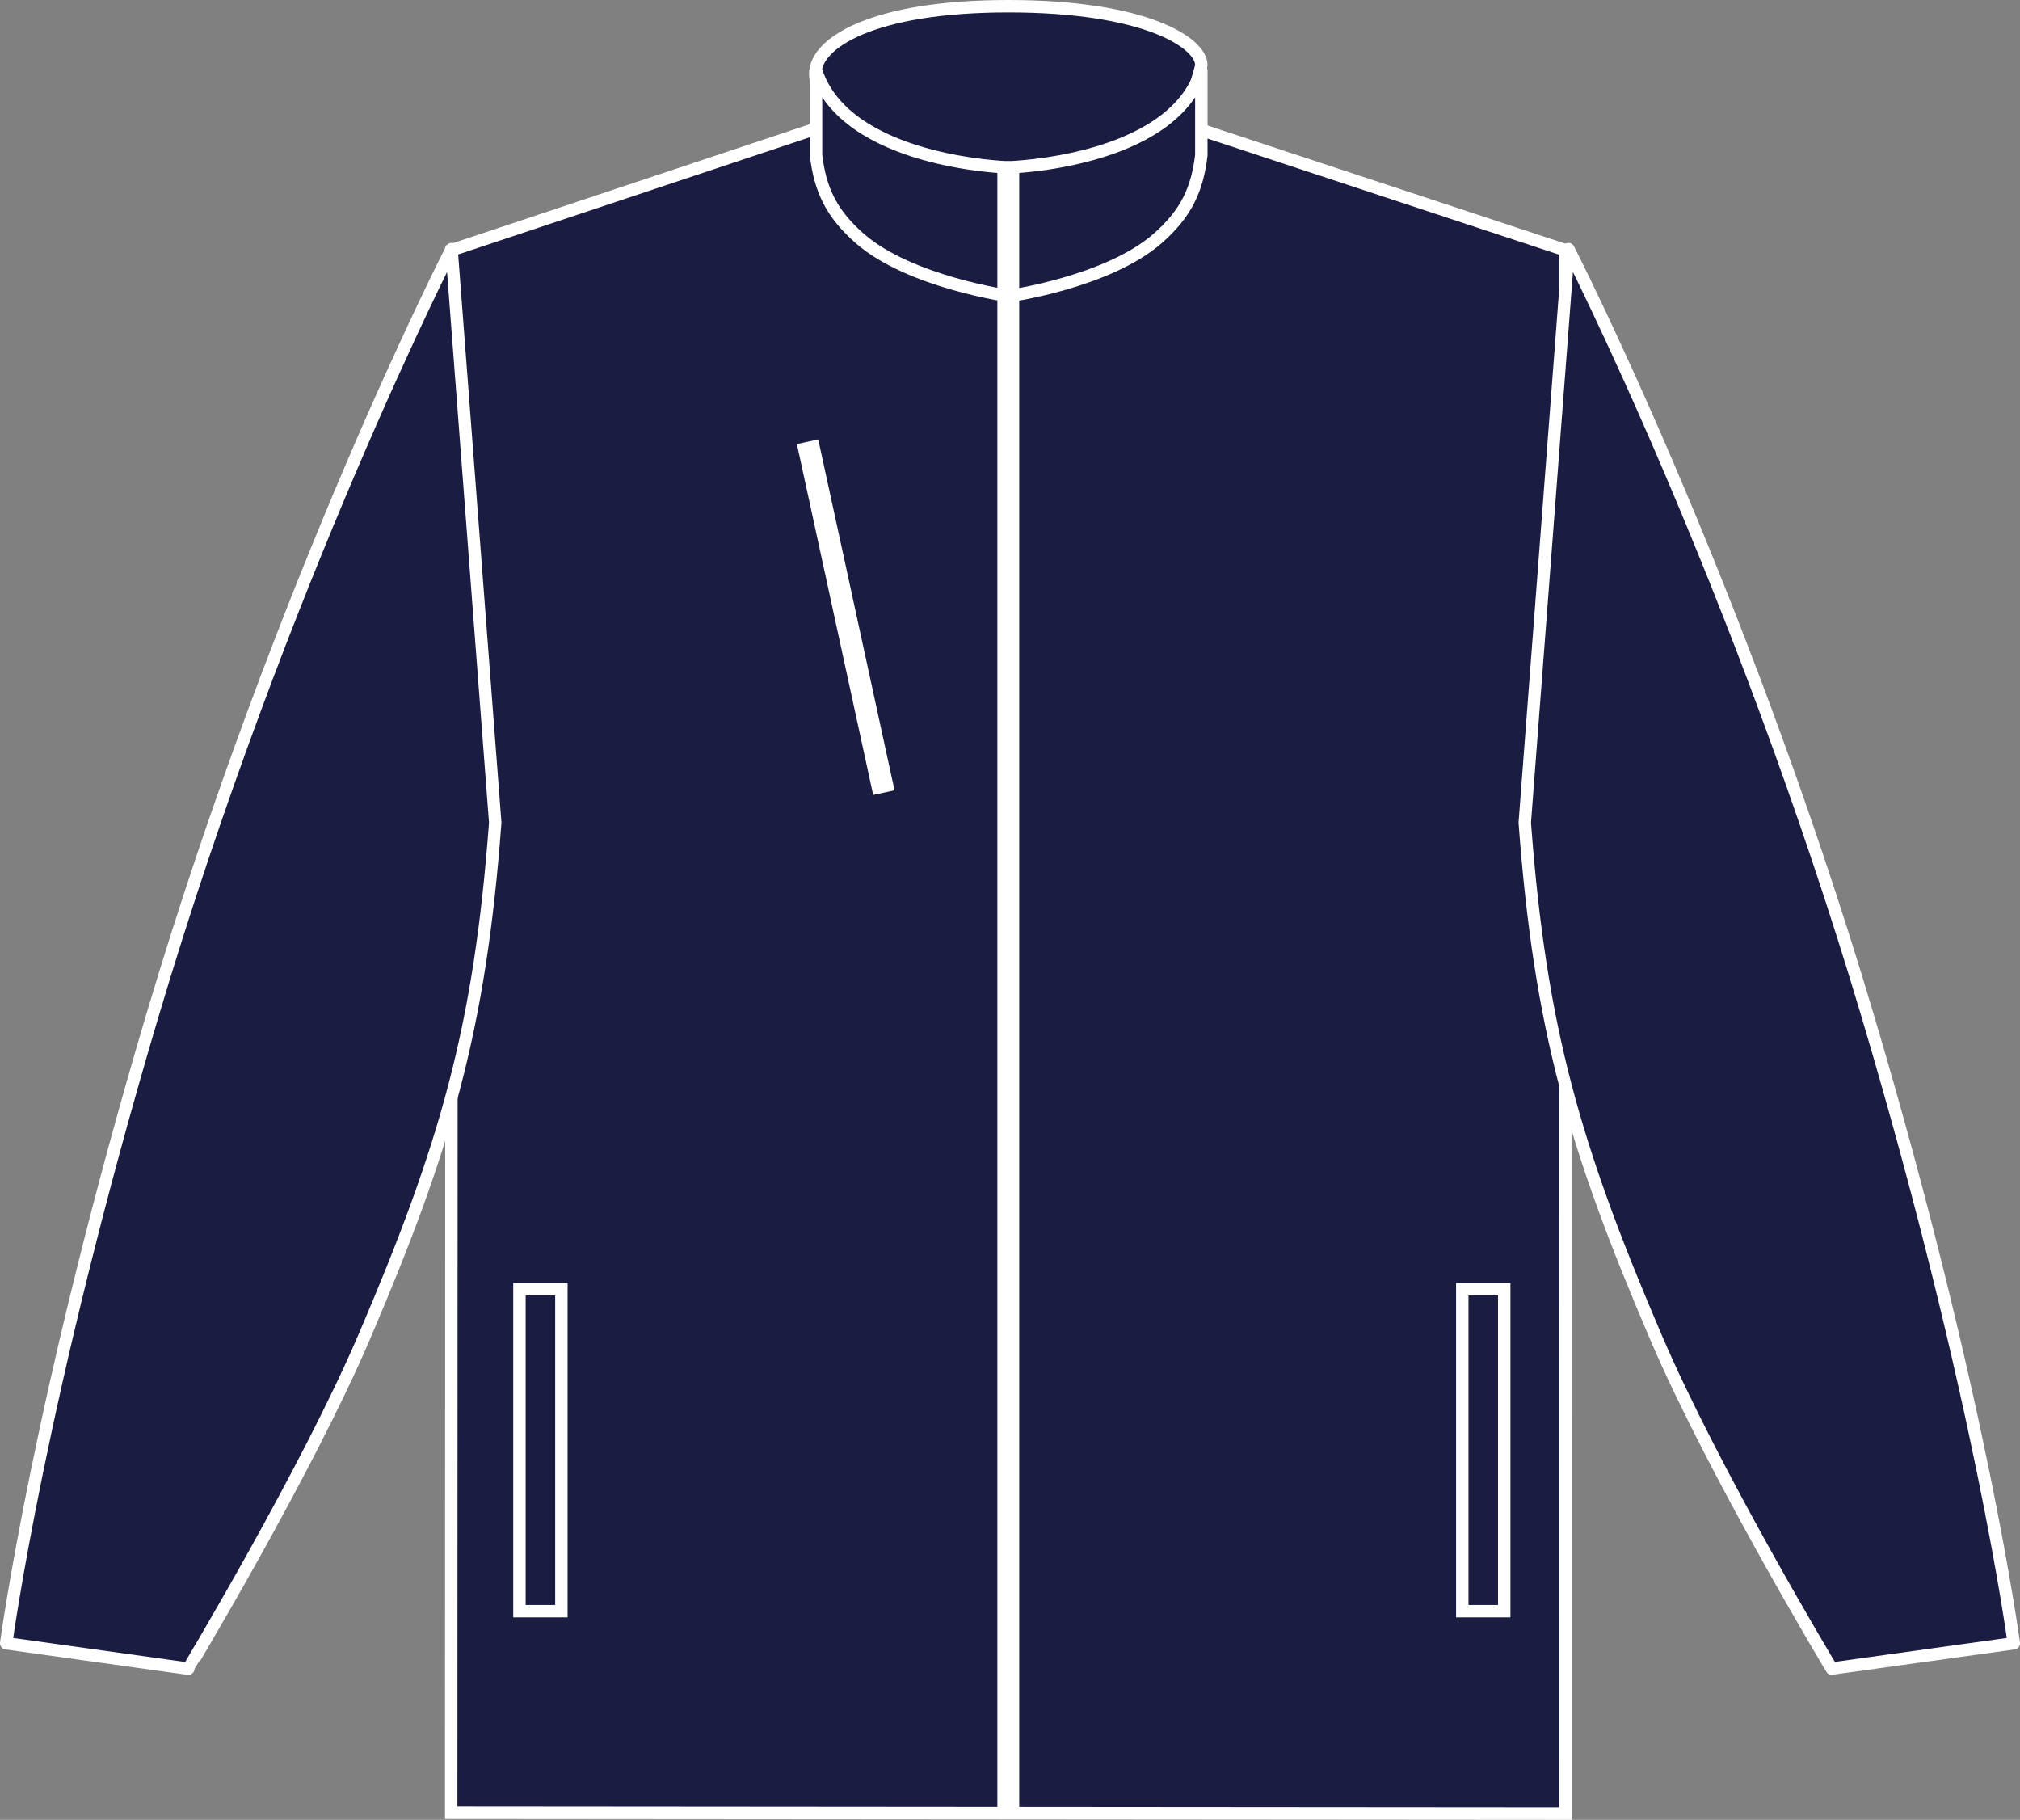 <?xml version="1.0" encoding="iso-8859-1"?>
<!-- Generator: Adobe Illustrator 23.1.1, SVG Export Plug-In . SVG Version: 6.00 Build 0)  -->
<svg version="1.1" id="navy-navy" xmlns="http://www.w3.org/2000/svg" xmlns:xlink="http://www.w3.org/1999/xlink" x="0px" y="0px"
	 viewBox="0 0 23.115 20.82" style="enable-background:new 0 0 23.115 20.82;" xml:space="preserve">
<rect x="0" y="0" width="23.115" height="20.82" fill="#808080" stroke="none"/>
<g>
	<g>
		<path style="fill:#1A1D41;stroke:#FFFFFF;stroke-width:0.142;stroke-miterlimit:3.864;" d="M5.169,2.861L9.28,1.491
			c0,0,1.32-0.091,2.168-0.094c0.902-0.002,2.311,0.094,2.311,0.094l4.152,1.371l0.002,17.887l-12.75-0.01L5.169,2.861L5.169,2.861z
			"/>
		<path style="fill:#1A1D41;stroke:#FFFFFF;stroke-width:0.142;stroke-miterlimit:3.864;" d="M13.747,0.745
			c0-0.253-0.633-0.674-2.207-0.674S9.329,0.5,9.329,0.843c0,0.174,0.269,1.323,0.269,1.323l1.889,1.165l1.818-1.136
			C13.305,2.195,13.747,0.799,13.747,0.745z"/>
		<path style="fill:#1A1D41;stroke:#FFFFFF;stroke-width:0.142;stroke-linejoin:round;stroke-miterlimit:3;" d="M9.838,2.728
			C9.51,2.44,9.385,2.167,9.338,1.776c0,0,0-0.476,0-0.969c0.341,1.057,2.199,1.108,2.199,1.108l0.008,1.472
			C11.546,3.387,10.409,3.228,9.838,2.728z"/>
		<path style="fill:#1A1D41;stroke:#FFFFFF;stroke-width:0.142;stroke-linejoin:round;stroke-miterlimit:3;" d="M13.247,2.728
			c0.329-0.288,0.453-0.562,0.5-0.952c0,0,0-0.476,0-0.969c-0.341,1.057-2.209,1.108-2.209,1.108l0.008,1.472
			C11.546,3.387,12.676,3.228,13.247,2.728z"/>
		
			<line style="fill:none;stroke:#FFFFFF;stroke-width:0.25;stroke-miterlimit:3.864;" x1="11.538" y1="1.915" x2="11.538" y2="20.749"/>
		
			<path style="fill:#1A1D41;stroke:#FFFFFF;stroke-width:0.142;stroke-linecap:round;stroke-linejoin:round;stroke-miterlimit:3.864;" d="
			M4.167,15.297c0.932-2.178,1.324-3.523,1.5-5.885l-0.5-6.562c0,0-1.943,3.792-3.425,8.775c-1.296,4.357-1.671,7.175-1.671,7.175
			l2.084,0.291C2.155,19.09,3.499,16.856,4.167,15.297z"/>
		
			<path style="fill:#1A1D41;stroke:#FFFFFF;stroke-width:0.142;stroke-linecap:round;stroke-linejoin:round;stroke-miterlimit:3.864;" d="
			M18.948,15.297c-0.932-2.178-1.324-3.523-1.5-5.885l0.5-6.562c0,0,1.943,3.792,3.425,8.775c1.296,4.357,1.671,7.175,1.671,7.175
			L20.96,19.09C20.96,19.09,19.615,16.856,18.948,15.297z"/>
		
			<rect x="5.944" y="14.749" style="fill:none;stroke:#FFFFFF;stroke-width:0.142;stroke-miterlimit:3.864;" width="0.48" height="3.684"/>
		
			<rect x="16.733" y="14.749" style="fill:none;stroke:#FFFFFF;stroke-width:0.142;stroke-miterlimit:3.864;" width="0.48" height="3.684"/>
		
			<line style="fill:none;stroke:#FFFFFF;stroke-width:0.25;stroke-miterlimit:3.864;" x1="9.241" y1="5.054" x2="10.114" y2="9.068"/>
	</g>
</g>
</svg>
